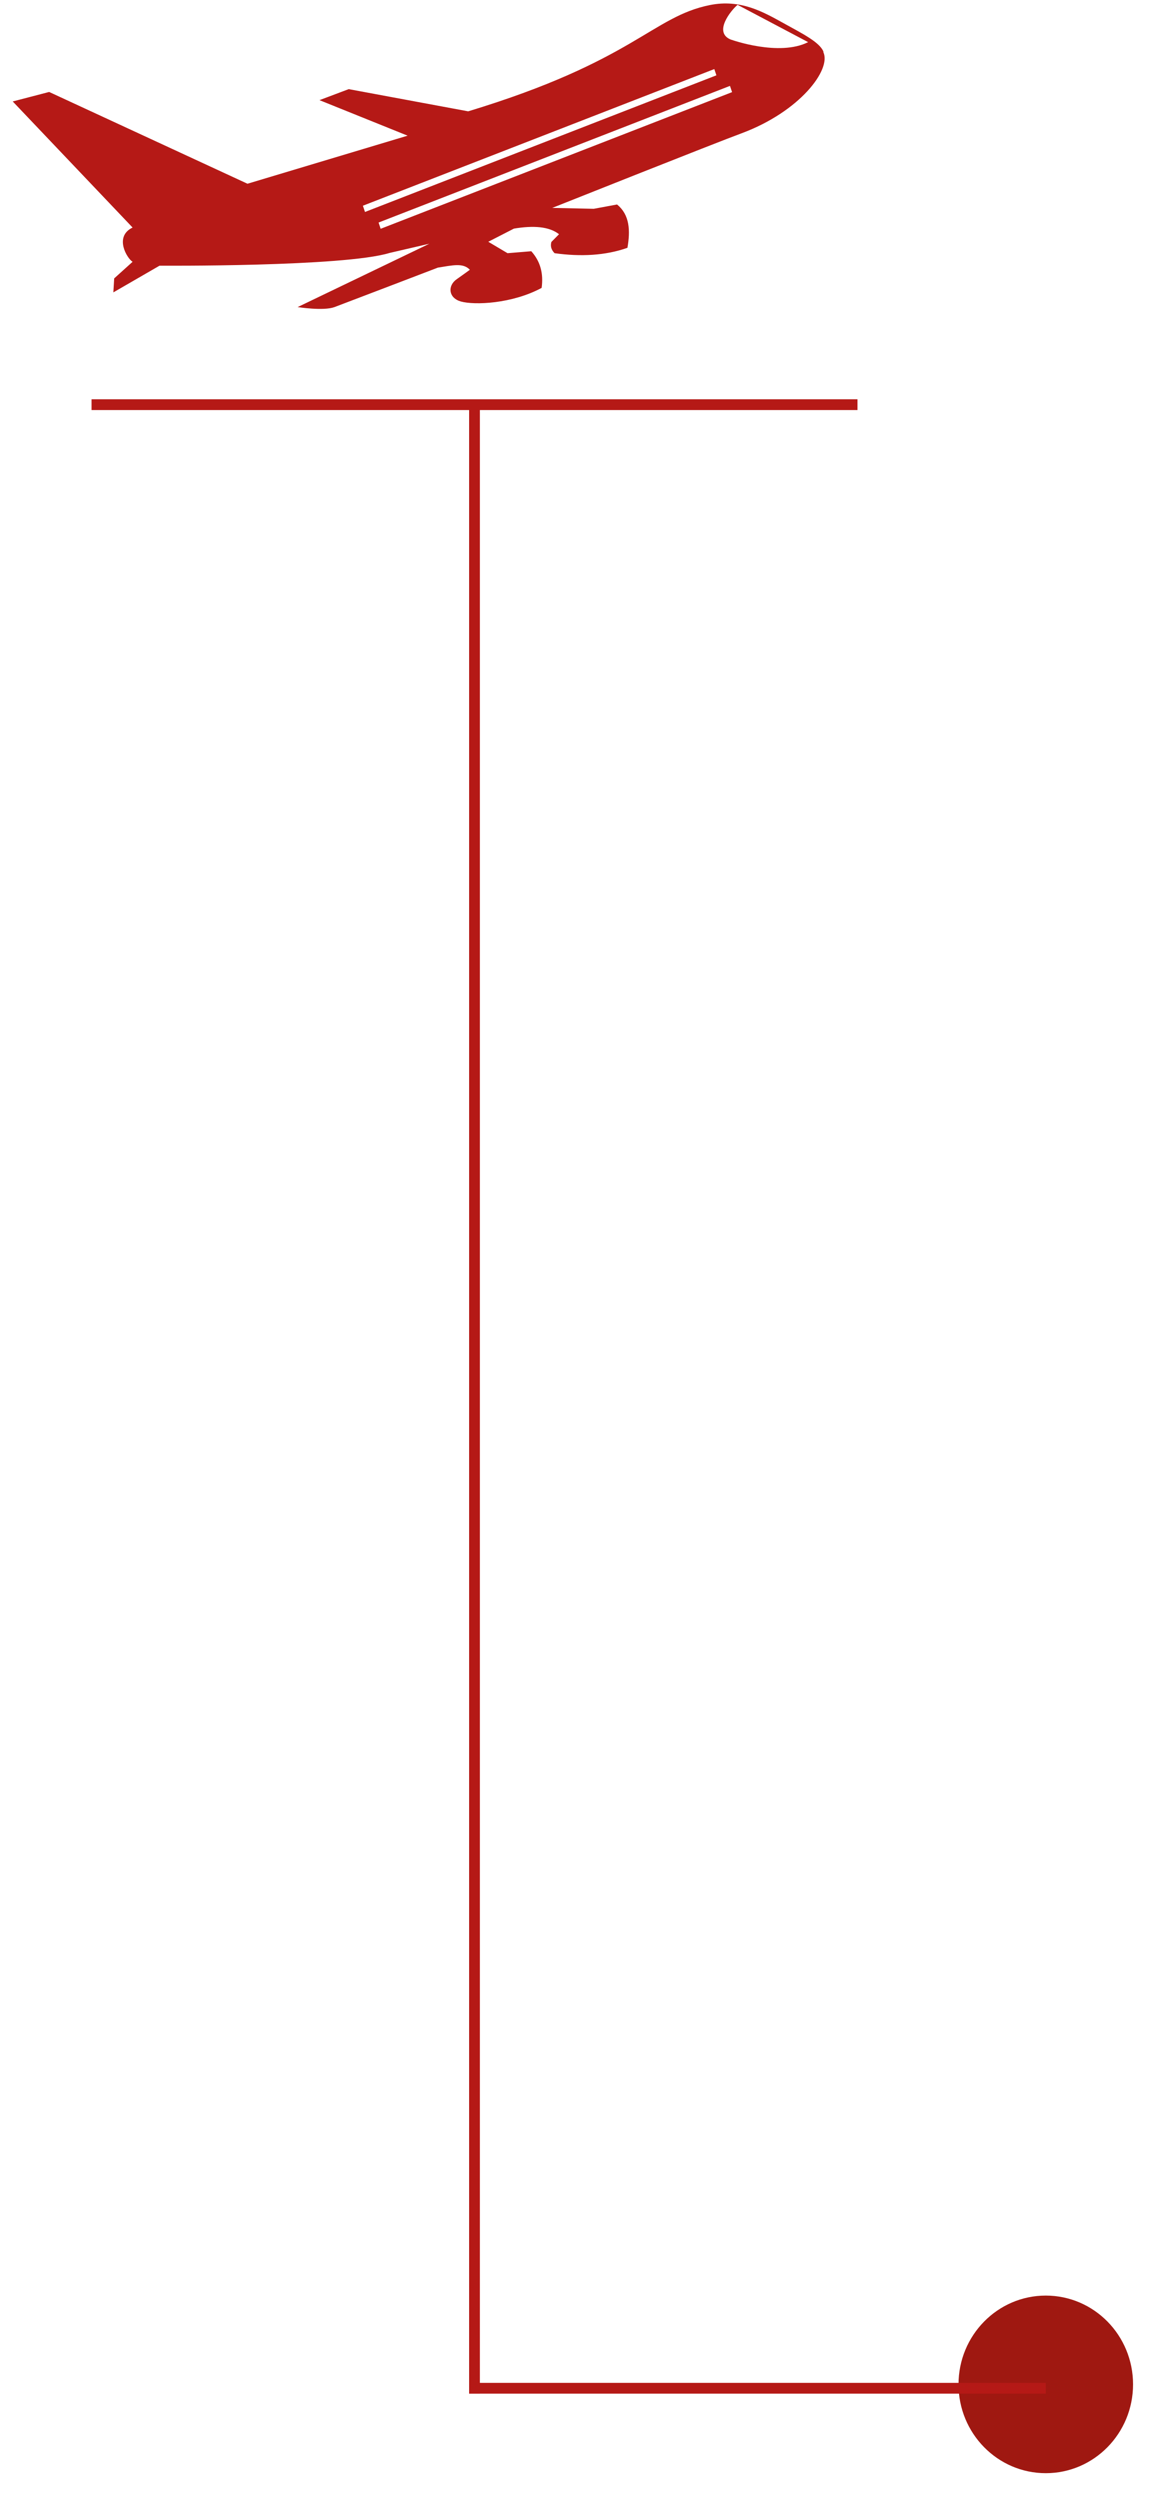 <svg width="39" height="84" fill="none" xmlns="http://www.w3.org/2000/svg"><path d="M27.683 1.728c-.143-.32-.698-.594-1.34-.95C25.675.41 24.906-.04 23.866.17c-1.944.391-2.556 1.883-8.125 3.571l-4.017-.746-.983.37 2.963 1.194L8.32 6.174 1.653 3.09l-1.225.319 4.03 4.237c-.633.304-.184 1.043 0 1.151l-.619.558-.028.47 1.552-.897s6.196.043 7.734-.428l1.34-.311-4.43 2.13s.869.137 1.239 0c.37-.138 3.475-1.326 3.475-1.326.506-.08.848-.167 1.076.072 0 0-.257.189-.435.312-.32.217-.292.63.128.753.463.13 1.724.08 2.72-.456.065-.471-.035-.884-.348-1.232l-.798.066-.648-.384.862-.442c.655-.109 1.182-.073 1.517.188l-.257.26c-.042.146 0 .269.107.378.883.123 1.71.08 2.45-.181.1-.58.078-1.109-.349-1.456l-.783.145-1.396-.03s5.512-2.194 6.36-2.505c1.972-.732 3.026-2.144 2.756-2.724v-.028zM12.2 6.913l11.815-4.592.071.21-11.815 4.592-.07-.21zm.598.775l-.07-.21 11.814-4.592.071.21-11.815 4.592zm11.787-6.352c-.627-.239 0-.999.213-1.173l2.372 1.253c-.976.493-2.578-.08-2.578-.08h-.007z" fill="#B51916"/><path d="M35.16 83.105c1.62 0 2.934-1.336 2.934-2.984s-1.313-2.984-2.934-2.984c-1.62 0-2.934 1.336-2.934 2.984s1.314 2.984 2.934 2.984z" fill="#9F1811"/><path d="M15.953 80.433V13.598M35.16 80.251H15.953M3.078 13.598h25.751" stroke="#B51916" stroke-width=".362" stroke-miterlimit="10"/></svg>